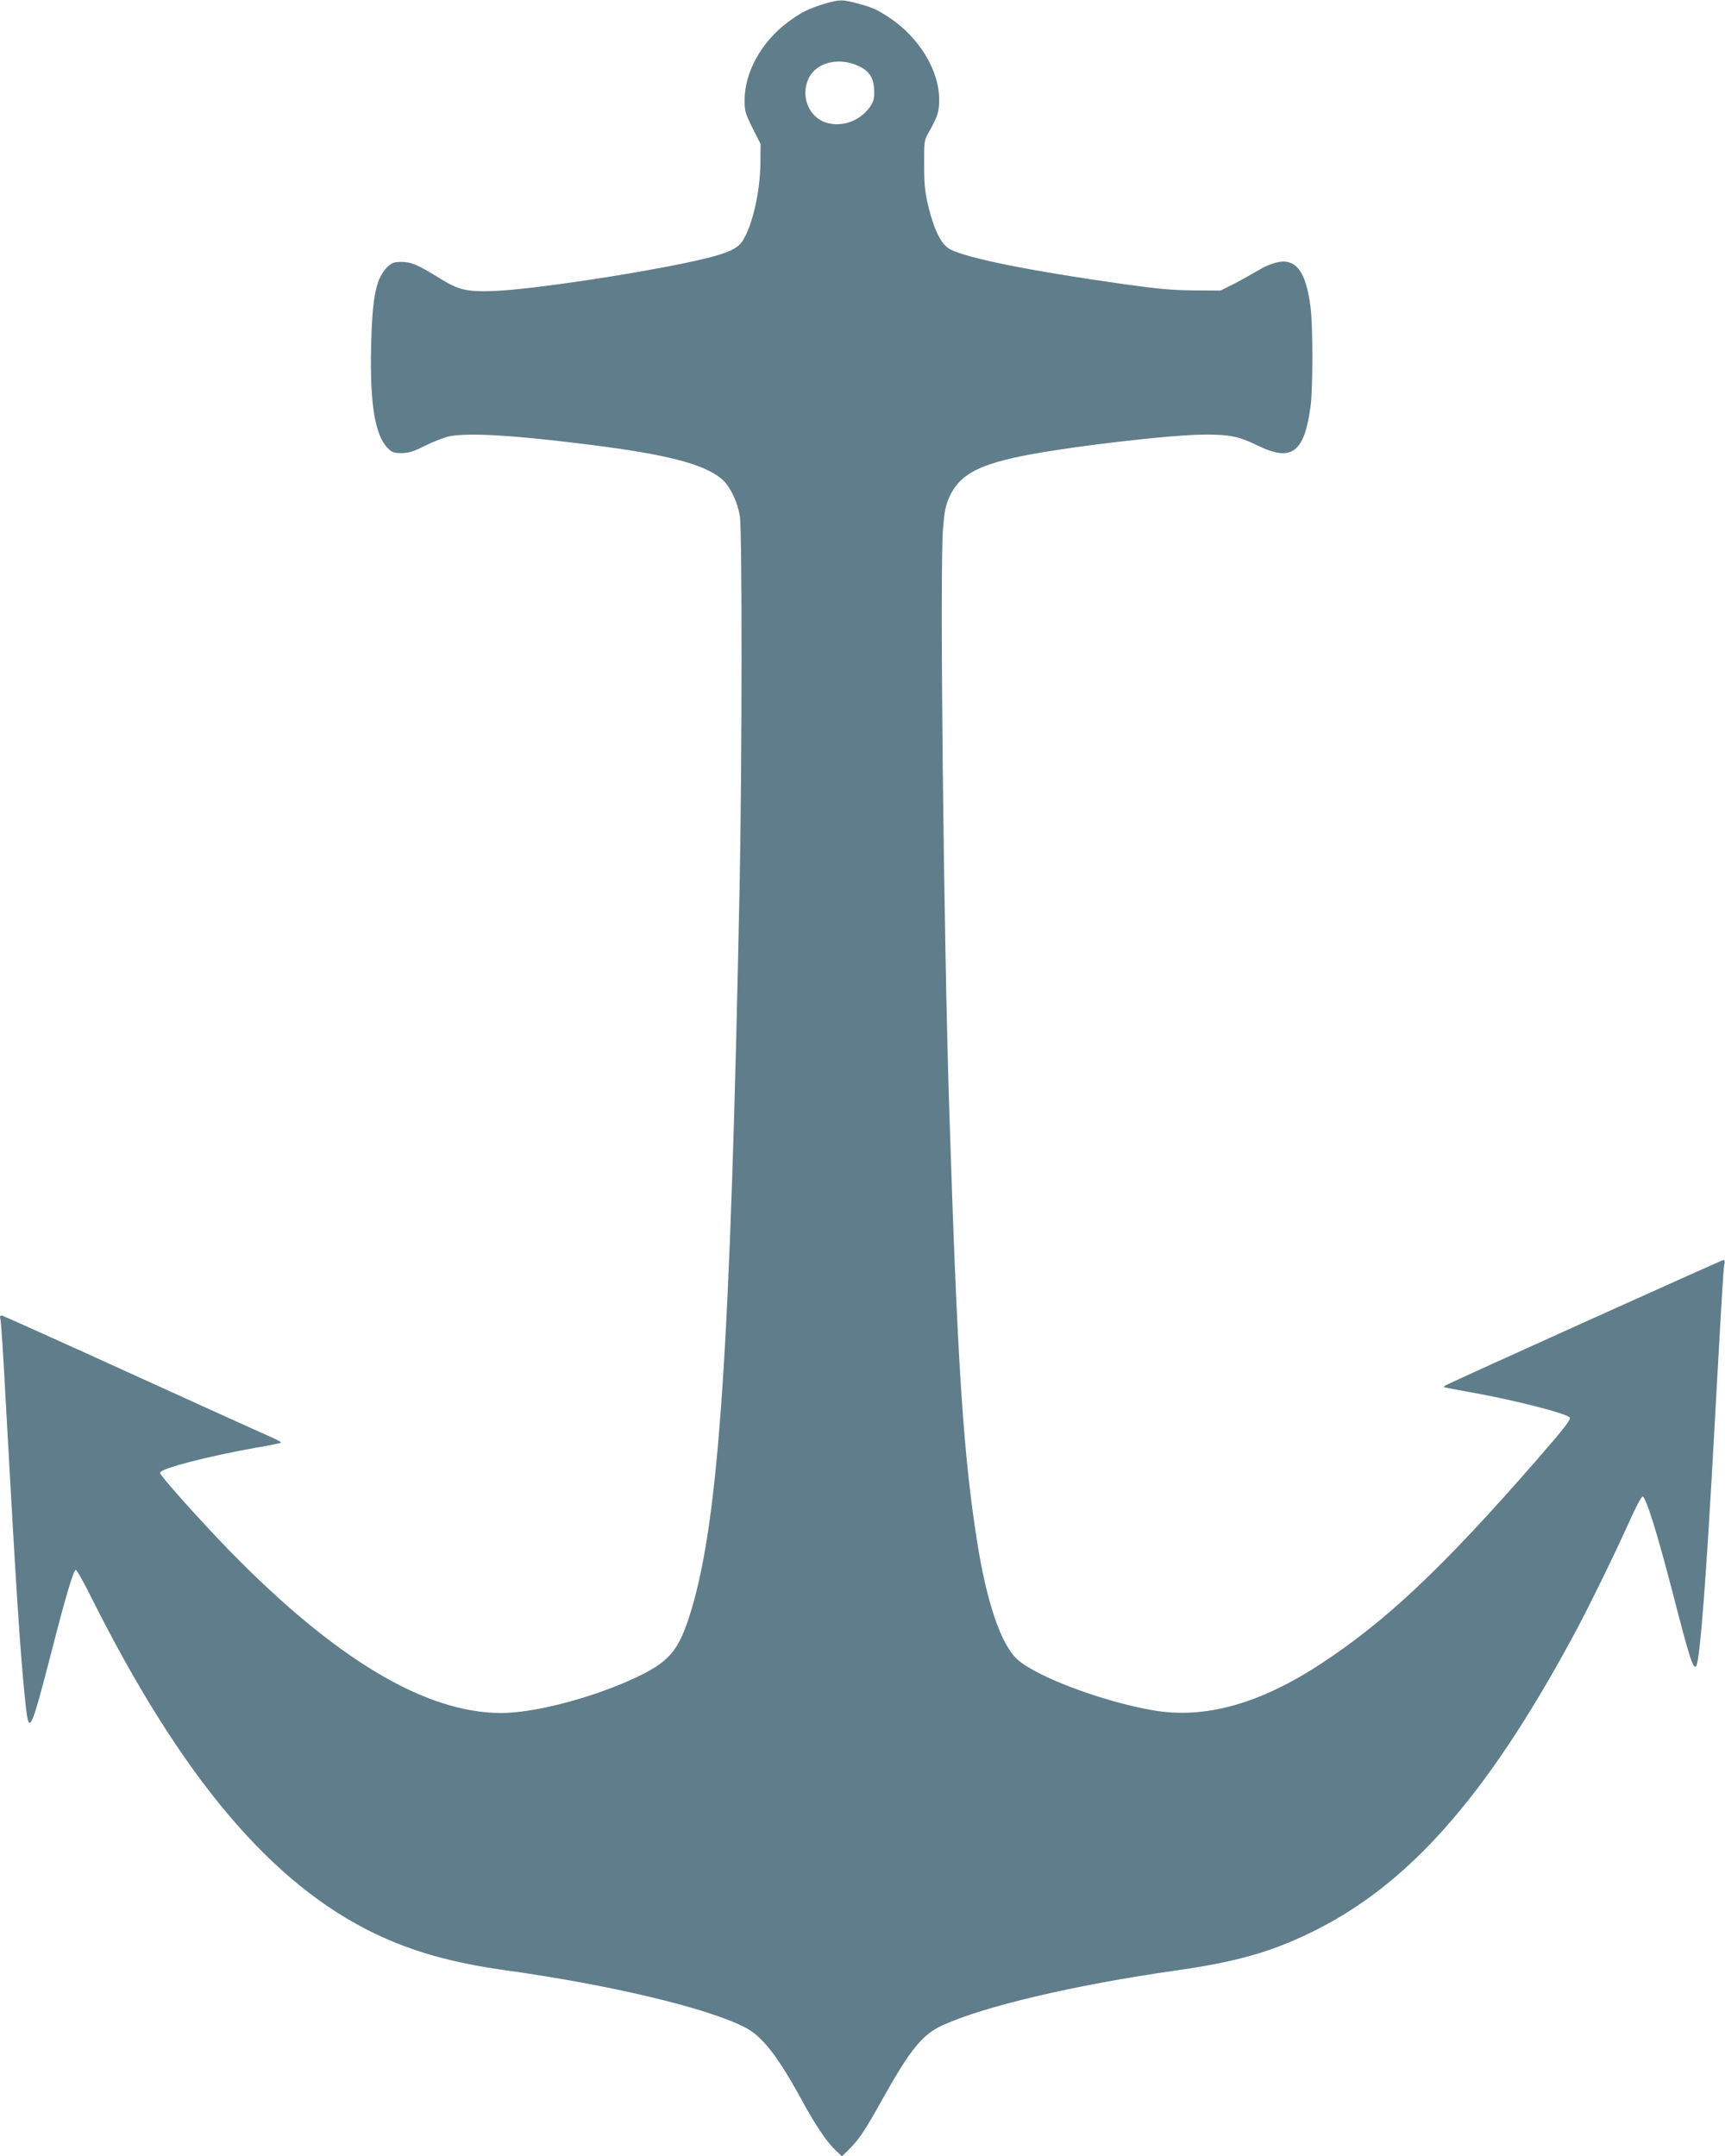 <?xml version="1.0" standalone="no"?>
<!DOCTYPE svg PUBLIC "-//W3C//DTD SVG 20010904//EN"
 "http://www.w3.org/TR/2001/REC-SVG-20010904/DTD/svg10.dtd">
<svg version="1.0" xmlns="http://www.w3.org/2000/svg"
 width="1024pt" height="1280pt" viewBox="0 0 1024 1280"
 preserveAspectRatio="xMidYMid meet">
<g transform="translate(0,1280) scale(0.1,-0.1)"
fill="#607d8b" stroke="none">
<path d="M4890 12776 c-92 -28 -138 -51 -215 -109 -155 -116 -255 -297 -255
-461 0 -65 4 -79 47 -166 l48 -95 -1 -115 c-2 -173 -49 -374 -107 -462 -26
-38 -68 -61 -164 -88 -244 -70 -1025 -194 -1298 -207 -171 -7 -219 3 -332 73
-130 81 -171 99 -230 99 -41 0 -57 -5 -78 -25 -72 -67 -95 -173 -102 -475 -8
-342 23 -529 98 -605 26 -26 38 -30 83 -30 43 0 70 9 142 45 49 24 114 49 143
55 119 22 387 6 836 -51 447 -56 666 -112 775 -199 50 -40 98 -136 112 -226
14 -90 13 -1445 -1 -2169 -55 -2771 -122 -3772 -287 -4323 -75 -249 -130 -312
-363 -417 -251 -112 -575 -195 -766 -195 -450 0 -985 320 -1616 967 -180 186
-409 442 -409 459 0 25 283 98 569 149 79 13 146 27 149 30 3 2 -15 13 -39 24
-24 10 -393 177 -819 371 -426 194 -784 355 -794 358 -16 4 -18 1 -13 -24 4
-16 18 -234 31 -484 64 -1155 84 -1470 117 -1793 21 -194 30 -175 155 308 86
336 131 485 144 485 6 0 46 -72 90 -160 538 -1074 1071 -1706 1690 -2002 218
-104 455 -171 755 -213 632 -88 1203 -223 1435 -340 103 -52 194 -168 335
-425 83 -153 150 -253 203 -304 l40 -38 44 43 c59 60 90 105 198 299 163 292
236 381 353 435 248 114 790 241 1379 325 358 51 558 106 798 221 583 280
1045 799 1563 1755 89 163 253 498 343 699 34 77 68 140 75 140 19 0 88 -222
175 -558 105 -407 127 -477 144 -446 22 41 59 523 105 1364 44 795 55 989 61
1017 4 17 2 28 -4 28 -9 0 -1596 -716 -1645 -742 -10 -5 -17 -11 -15 -13 1 -2
71 -15 153 -30 251 -44 563 -123 593 -150 11 -10 -28 -60 -203 -261 -551 -632
-889 -950 -1274 -1202 -364 -239 -691 -329 -996 -276 -295 51 -682 195 -802
299 -98 84 -185 336 -243 705 -82 523 -117 1056 -165 2565 -33 1027 -57 3199
-37 3446 8 102 15 137 37 187 57 127 162 188 415 241 265 56 898 131 1108 131
145 0 199 -12 308 -65 201 -99 277 -43 314 233 14 104 14 480 0 587 -35 274
-122 332 -321 214 -46 -27 -113 -64 -149 -82 l-65 -32 -160 1 c-127 1 -214 9
-420 38 -545 77 -919 152 -1023 205 -52 26 -94 108 -129 247 -22 92 -27 132
-27 254 -1 133 1 148 22 185 59 105 67 128 67 205 0 173 -119 368 -295 485
-76 50 -98 60 -195 86 -87 23 -102 23 -195 -5z m209 -369 c58 -28 83 -63 89
-126 6 -66 -2 -93 -40 -136 -59 -68 -154 -98 -237 -75 -109 29 -162 159 -110
266 45 95 182 127 298 71z"/>
</g>
</svg>
